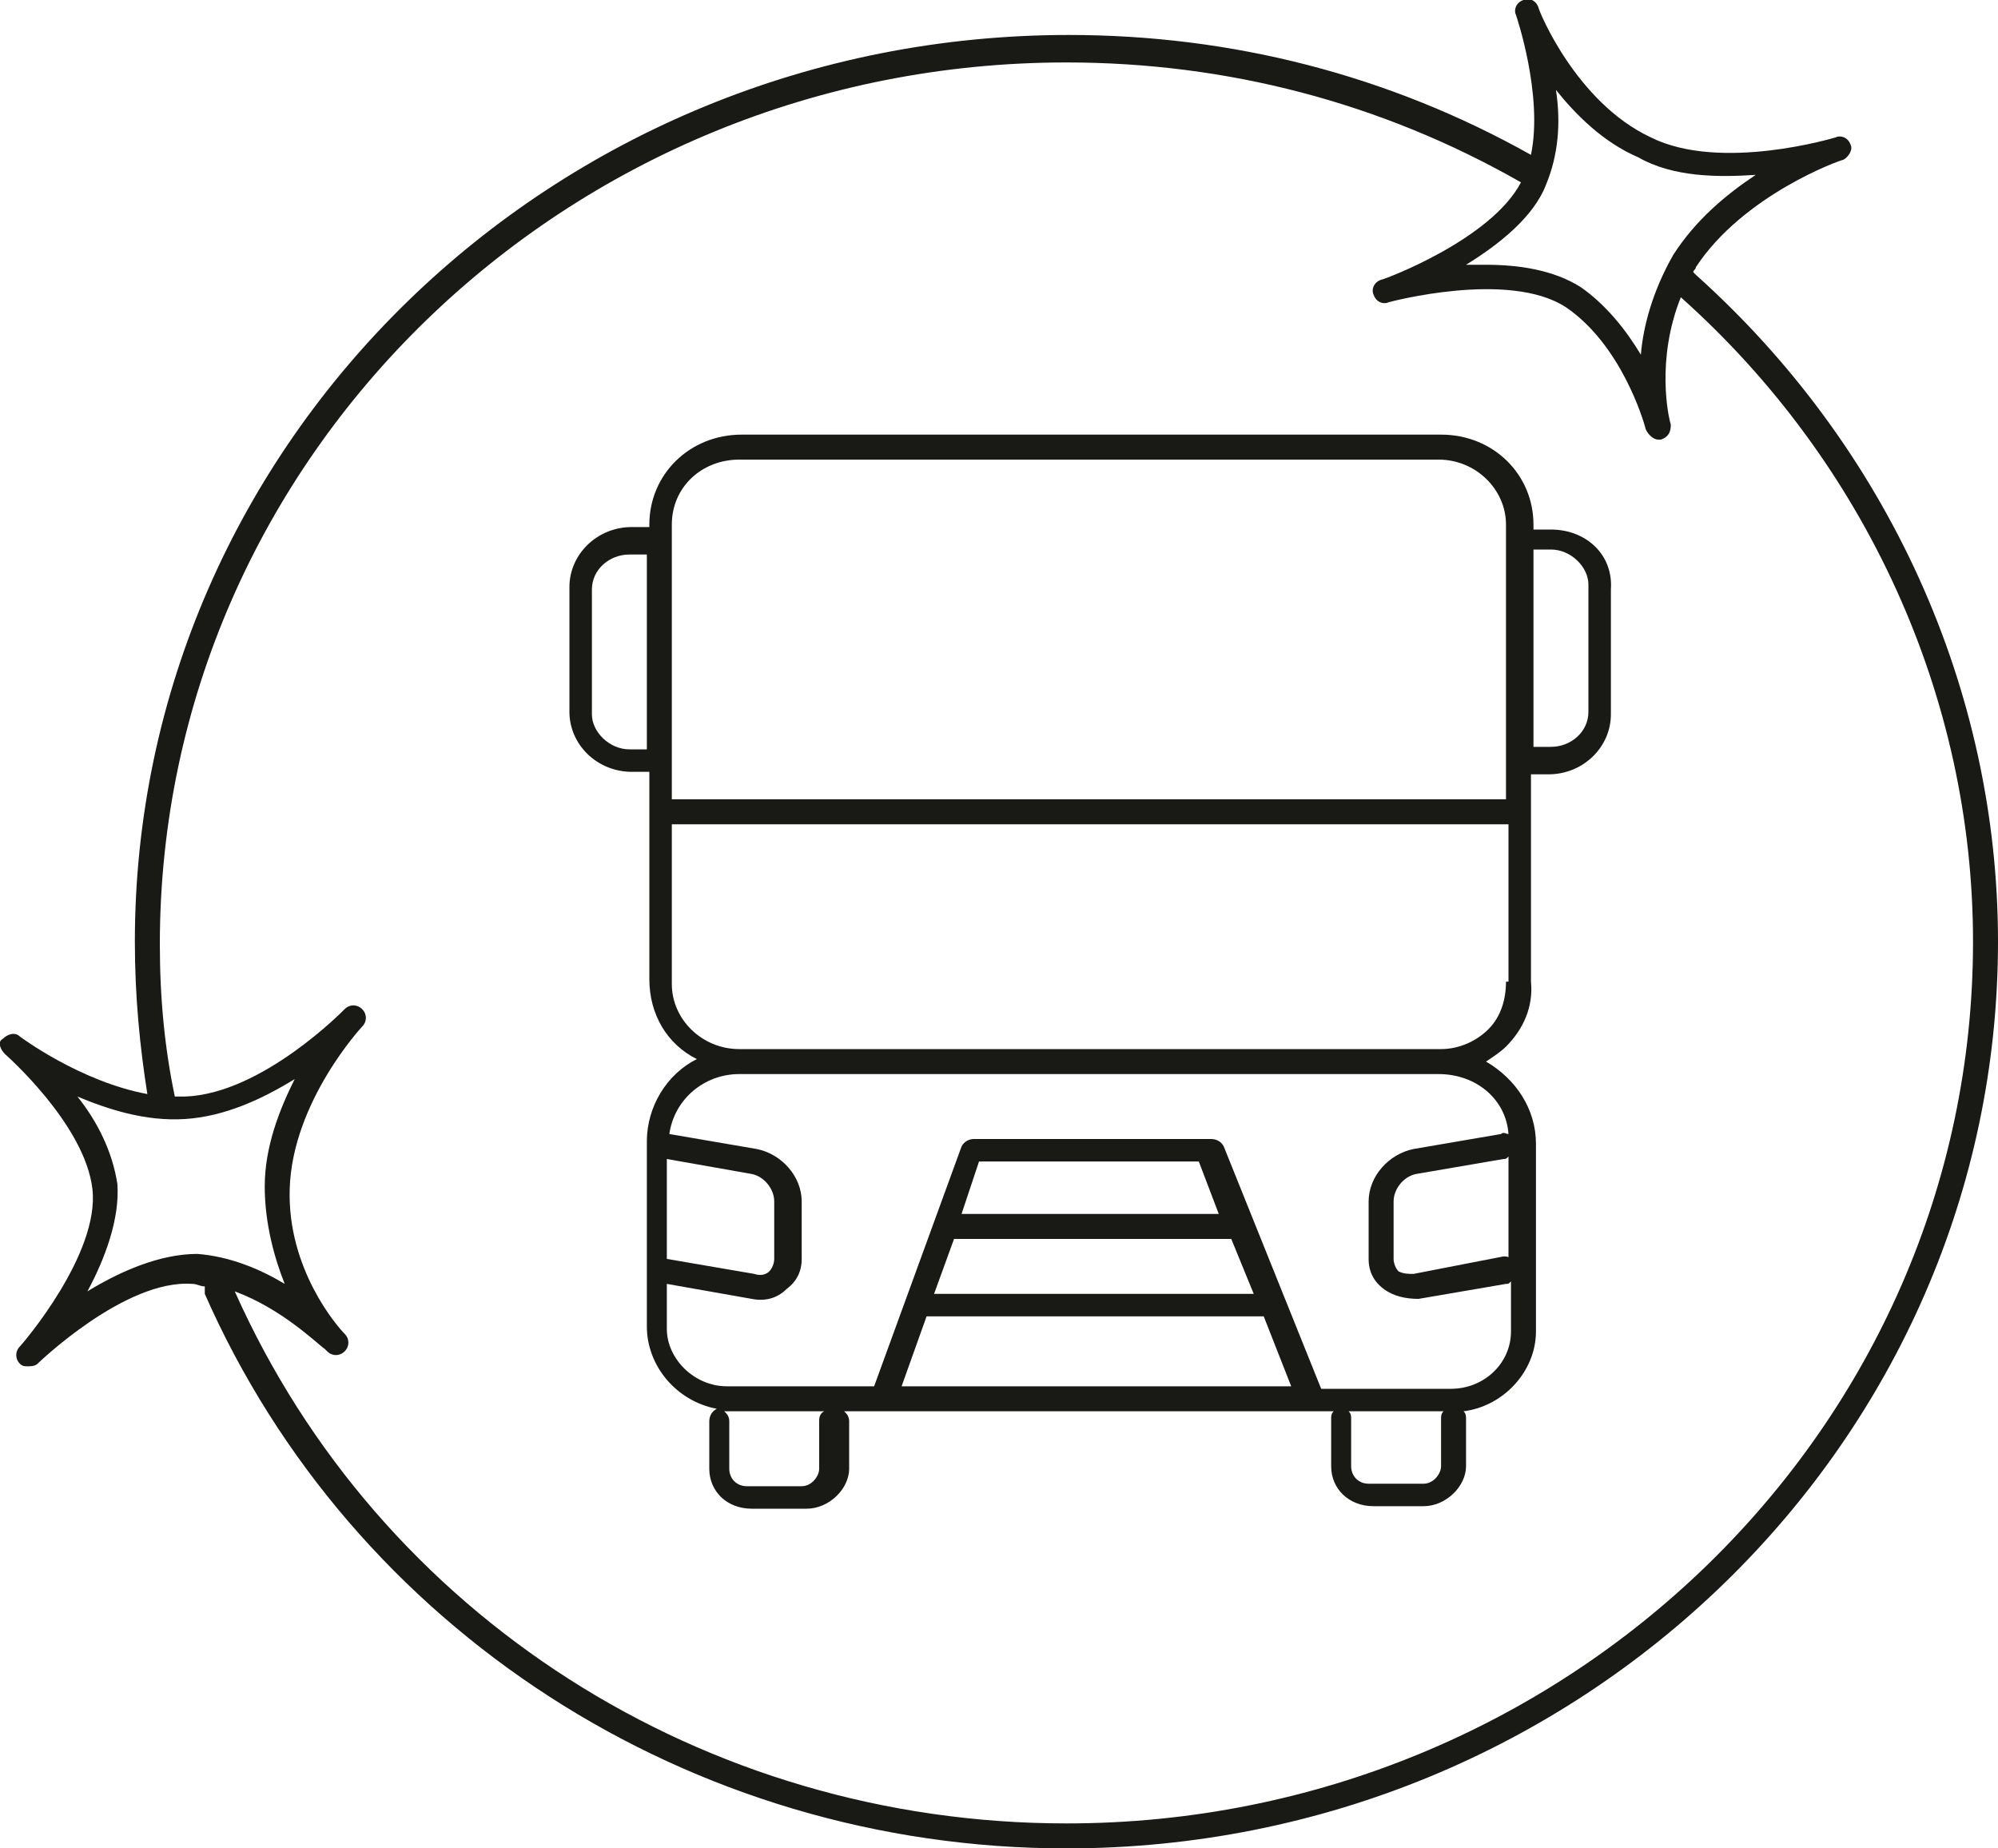 <?xml version="1.0" encoding="utf-8"?>
<!-- Generator: Adobe Illustrator 29.3.1, SVG Export Plug-In . SVG Version: 9.03 Build 55982)  -->
<svg version="1.0" id="Ebene_1" xmlns="http://www.w3.org/2000/svg" xmlns:xlink="http://www.w3.org/1999/xlink" x="0px" y="0px"
	 viewBox="0 0 80 74" style="enable-background:new 0 0 80 74;" xml:space="preserve">
<style type="text/css">
	.st0{fill:#191915;}
</style>
<g>
	<path class="st0" d="M67.9,11c0,0-0.1-0.1-0.1-0.1c0-0.1,0.1-0.1,0.1-0.2c1.9-2.9,5.8-4.3,5.9-4.3C74,6.3,74.2,6,74.1,5.8
		c-0.1-0.3-0.4-0.4-0.6-0.3c0,0-4.6,1.4-7.4,0c-3-1.4-4.5-5.1-4.5-5.2c-0.1-0.3-0.4-0.4-0.6-0.3c-0.3,0.1-0.4,0.4-0.3,0.6
		c0,0,1.1,3.2,0.6,5.6c-5.7-3.2-12-4.8-18.5-4.8C22.1,1.4,5.4,17.7,5.4,37.7c0,2.2,0.2,4.2,0.5,6.1c-2.7-0.5-5.1-2.3-5.1-2.3
		c-0.2-0.2-0.5-0.1-0.7,0.1C-0.1,41.7,0,42,0.2,42.2c0,0,3.2,2.8,3.5,5.4c0.3,2.6-2.8,6.2-2.9,6.3c-0.2,0.2-0.2,0.5,0,0.7
		c0.1,0.1,0.2,0.1,0.3,0.1c0.1,0,0.3,0,0.4-0.1c0,0,3.5-3.4,6.2-3.2c0.2,0,0.3,0.1,0.5,0.1c0,0.1,0,0.2,0,0.3
		C14.1,65.2,27.6,74,42.7,74C63.3,74,80,57.7,80,37.7C80,27.6,75.6,17.9,67.9,11z M62.3,3.6c0.8,1,1.9,2.1,3.3,2.7
		C67,7.1,68.8,7.1,70.3,7c-1.2,0.8-2.4,1.8-3.3,3.2c-0.8,1.4-1.2,2.8-1.3,4c-0.6-1-1.4-2-2.4-2.7c-1.1-0.7-2.5-0.9-3.8-0.9
		c-0.3,0-0.5,0-0.8,0c1.3-0.8,2.7-1.9,3.2-3.2C62.4,6.2,62.5,4.9,62.3,3.6z M3.5,51.7c0.7-1.3,1.3-2.9,1.2-4.3
		c-0.2-1.3-0.8-2.5-1.6-3.5c1.2,0.5,2.7,1,4.3,0.9c1.6-0.1,3.1-0.8,4.4-1.6c-0.6,1.2-1.2,2.7-1.2,4.3c0,1.5,0.4,2.9,0.8,3.9
		c-1-0.6-2.2-1.1-3.5-1.2C6.4,50.2,4.8,50.9,3.5,51.7z M42.7,73c-14.5,0-27.5-8.3-33.3-21.3c1.9,0.7,3.3,2.1,3.6,2.3
		c0,0,0,0,0.1,0.1c0.2,0.2,0.5,0.2,0.7,0c0.2-0.2,0.2-0.5,0-0.7c0,0,0,0,0,0c-0.3-0.3-2.3-2.6-2.2-5.8c0.1-3.5,2.9-6.5,2.9-6.5
		c0.2-0.2,0.2-0.5,0-0.7c-0.2-0.2-0.5-0.2-0.7,0c0,0-3.3,3.4-6.4,3.5c-0.1,0-0.2,0-0.4,0c-0.4-1.9-0.6-3.9-0.6-6.1
		c0-19.5,16.3-35.3,36.3-35.3c6.4,0,12.6,1.6,18.2,4.8c-1.2,2.3-5.5,3.9-5.6,3.9c-0.3,0.1-0.4,0.4-0.3,0.6c0.1,0.3,0.4,0.4,0.6,0.3
		c0,0,4.8-1.3,7.1,0.2c2.2,1.5,3.1,4.5,3.2,4.9c0,0,0,0,0,0c0.1,0.2,0.3,0.4,0.5,0.4c0,0,0.1,0,0.1,0c0.3-0.1,0.4-0.3,0.4-0.6
		c0,0,0,0,0,0c-0.1-0.3-0.6-2.6,0.4-5.1C74.7,18.5,79,27.9,79,37.7C79,57.2,62.7,73,42.7,73z"/>
	<path class="st0" d="M62.1,21.2h-0.6c0,0-0.1,0-0.1,0V21c0-2-1.6-3.6-3.7-3.6h-28c-2.1,0-3.7,1.6-3.7,3.6v0.1c0,0-0.1,0-0.1,0h-0.6
		c-1.4,0-2.5,1.1-2.5,2.4v5c0,1.3,1.1,2.4,2.5,2.4h0.6c0,0,0.1,0,0.1,0v8.3c0,1.4,0.7,2.6,1.9,3.2c-1.2,0.6-2,1.9-2,3.3v7.4
		c0,1.6,1.2,3,2.8,3.3c-0.2,0.1-0.3,0.3-0.3,0.5v1.9c0,0.9,0.7,1.6,1.7,1.6h2.2c0.9,0,1.7-0.8,1.7-1.6v-1.9c0-0.2-0.1-0.3-0.2-0.4
		h19.6c-0.1,0.1-0.1,0.2-0.1,0.3v1.9c0,0.9,0.7,1.6,1.7,1.6H57c0.9,0,1.7-0.8,1.7-1.6v-1.9c0-0.1,0-0.2-0.1-0.3
		c1.6-0.2,2.9-1.6,2.9-3.2v-7.5c0-1.4-0.8-2.6-2-3.3c0.3-0.2,0.6-0.4,0.8-0.6c0.7-0.7,1.1-1.6,1-2.6V31c0,0,0.1,0,0.1,0h0.6
		c1.4,0,2.5-1.1,2.5-2.4v-5C64.6,22.2,63.5,21.2,62.1,21.2z M25.9,30c0,0-0.1,0-0.1,0h-0.6c-0.8,0-1.5-0.7-1.5-1.4v-5
		c0-0.8,0.7-1.4,1.5-1.4h0.6c0,0,0.1,0,0.1,0V30z M26.7,46.4l3.4,0.6c0.5,0.1,0.9,0.6,0.9,1.1v2.3c0,0.2-0.1,0.4-0.2,0.5
		c-0.1,0.1-0.3,0.2-0.6,0.1l-3.5-0.6c0,0,0,0,0,0V46.4z M32.8,56.9v1.9c0,0.3-0.3,0.7-0.7,0.7h-2.2c-0.4,0-0.7-0.3-0.7-0.7v-1.9
		c0-0.2-0.1-0.3-0.2-0.4c0.1,0,0.1,0,0.2,0H33C32.8,56.6,32.8,56.8,32.8,56.9z M36.1,55.5l1-2.8h13.5l1.1,2.8H36.1z M49.3,49.6
		l0.9,2.2H37.4l0.8-2.2H49.3z M38.5,48.6l0.7-2.1h8.8l0.8,2.1H38.5z M57.7,56.8v1.9c0,0.3-0.3,0.7-0.7,0.7h-2.2
		c-0.4,0-0.7-0.3-0.7-0.7v-1.9c0-0.1,0-0.2-0.1-0.3h3.8C57.7,56.6,57.7,56.7,57.7,56.8z M60.5,50.4c-0.1-0.1-0.2-0.1-0.3-0.1
		L56.6,51c-0.2,0-0.4,0-0.6-0.1c-0.1-0.1-0.2-0.3-0.2-0.5v-2.3c0-0.5,0.4-1,0.9-1.1l3.5-0.6c0.1,0,0.1,0,0.2-0.1V50.4z M60.4,45.4
		c-0.1,0-0.2-0.1-0.3,0L56.6,46c-1,0.2-1.8,1.1-1.8,2.1v2.3c0,0.5,0.2,0.9,0.6,1.2c0.4,0.3,0.9,0.4,1.4,0.4l3.5-0.6
		c0.1,0,0.1,0,0.2-0.1v2c0,1.3-1.1,2.3-2.4,2.3h-5.2l-3.9-9.7c-0.1-0.2-0.3-0.3-0.5-0.3h-9.5c-0.2,0-0.4,0.1-0.5,0.3L35,55.5h-5.9
		c-1.3,0-2.4-1.1-2.4-2.3v-1.8l3.4,0.6c0.5,0.1,1,0,1.4-0.4c0.4-0.3,0.6-0.7,0.6-1.2v-2.3c0-1-0.8-1.9-1.8-2.1l-3.5-0.6
		c0.2-1.4,1.4-2.4,2.8-2.4h28C59.1,43,60.3,44,60.4,45.4z M60.3,39.3c0,0.7-0.2,1.4-0.7,1.9c-0.5,0.5-1.2,0.8-1.9,0.8H29.6
		c-1.5,0-2.7-1.2-2.7-2.6V33h33.5V39.3z M60.3,32H26.9V21c0-1.5,1.2-2.6,2.7-2.6h28c1.5,0,2.7,1.2,2.7,2.6V32z M63.6,28.5
		c0,0.8-0.7,1.4-1.5,1.4h-0.6c0,0-0.1,0-0.1,0v-7.9c0,0,0.1,0,0.1,0h0.6c0.8,0,1.5,0.7,1.5,1.4V28.5z"/>
</g>
</svg>
